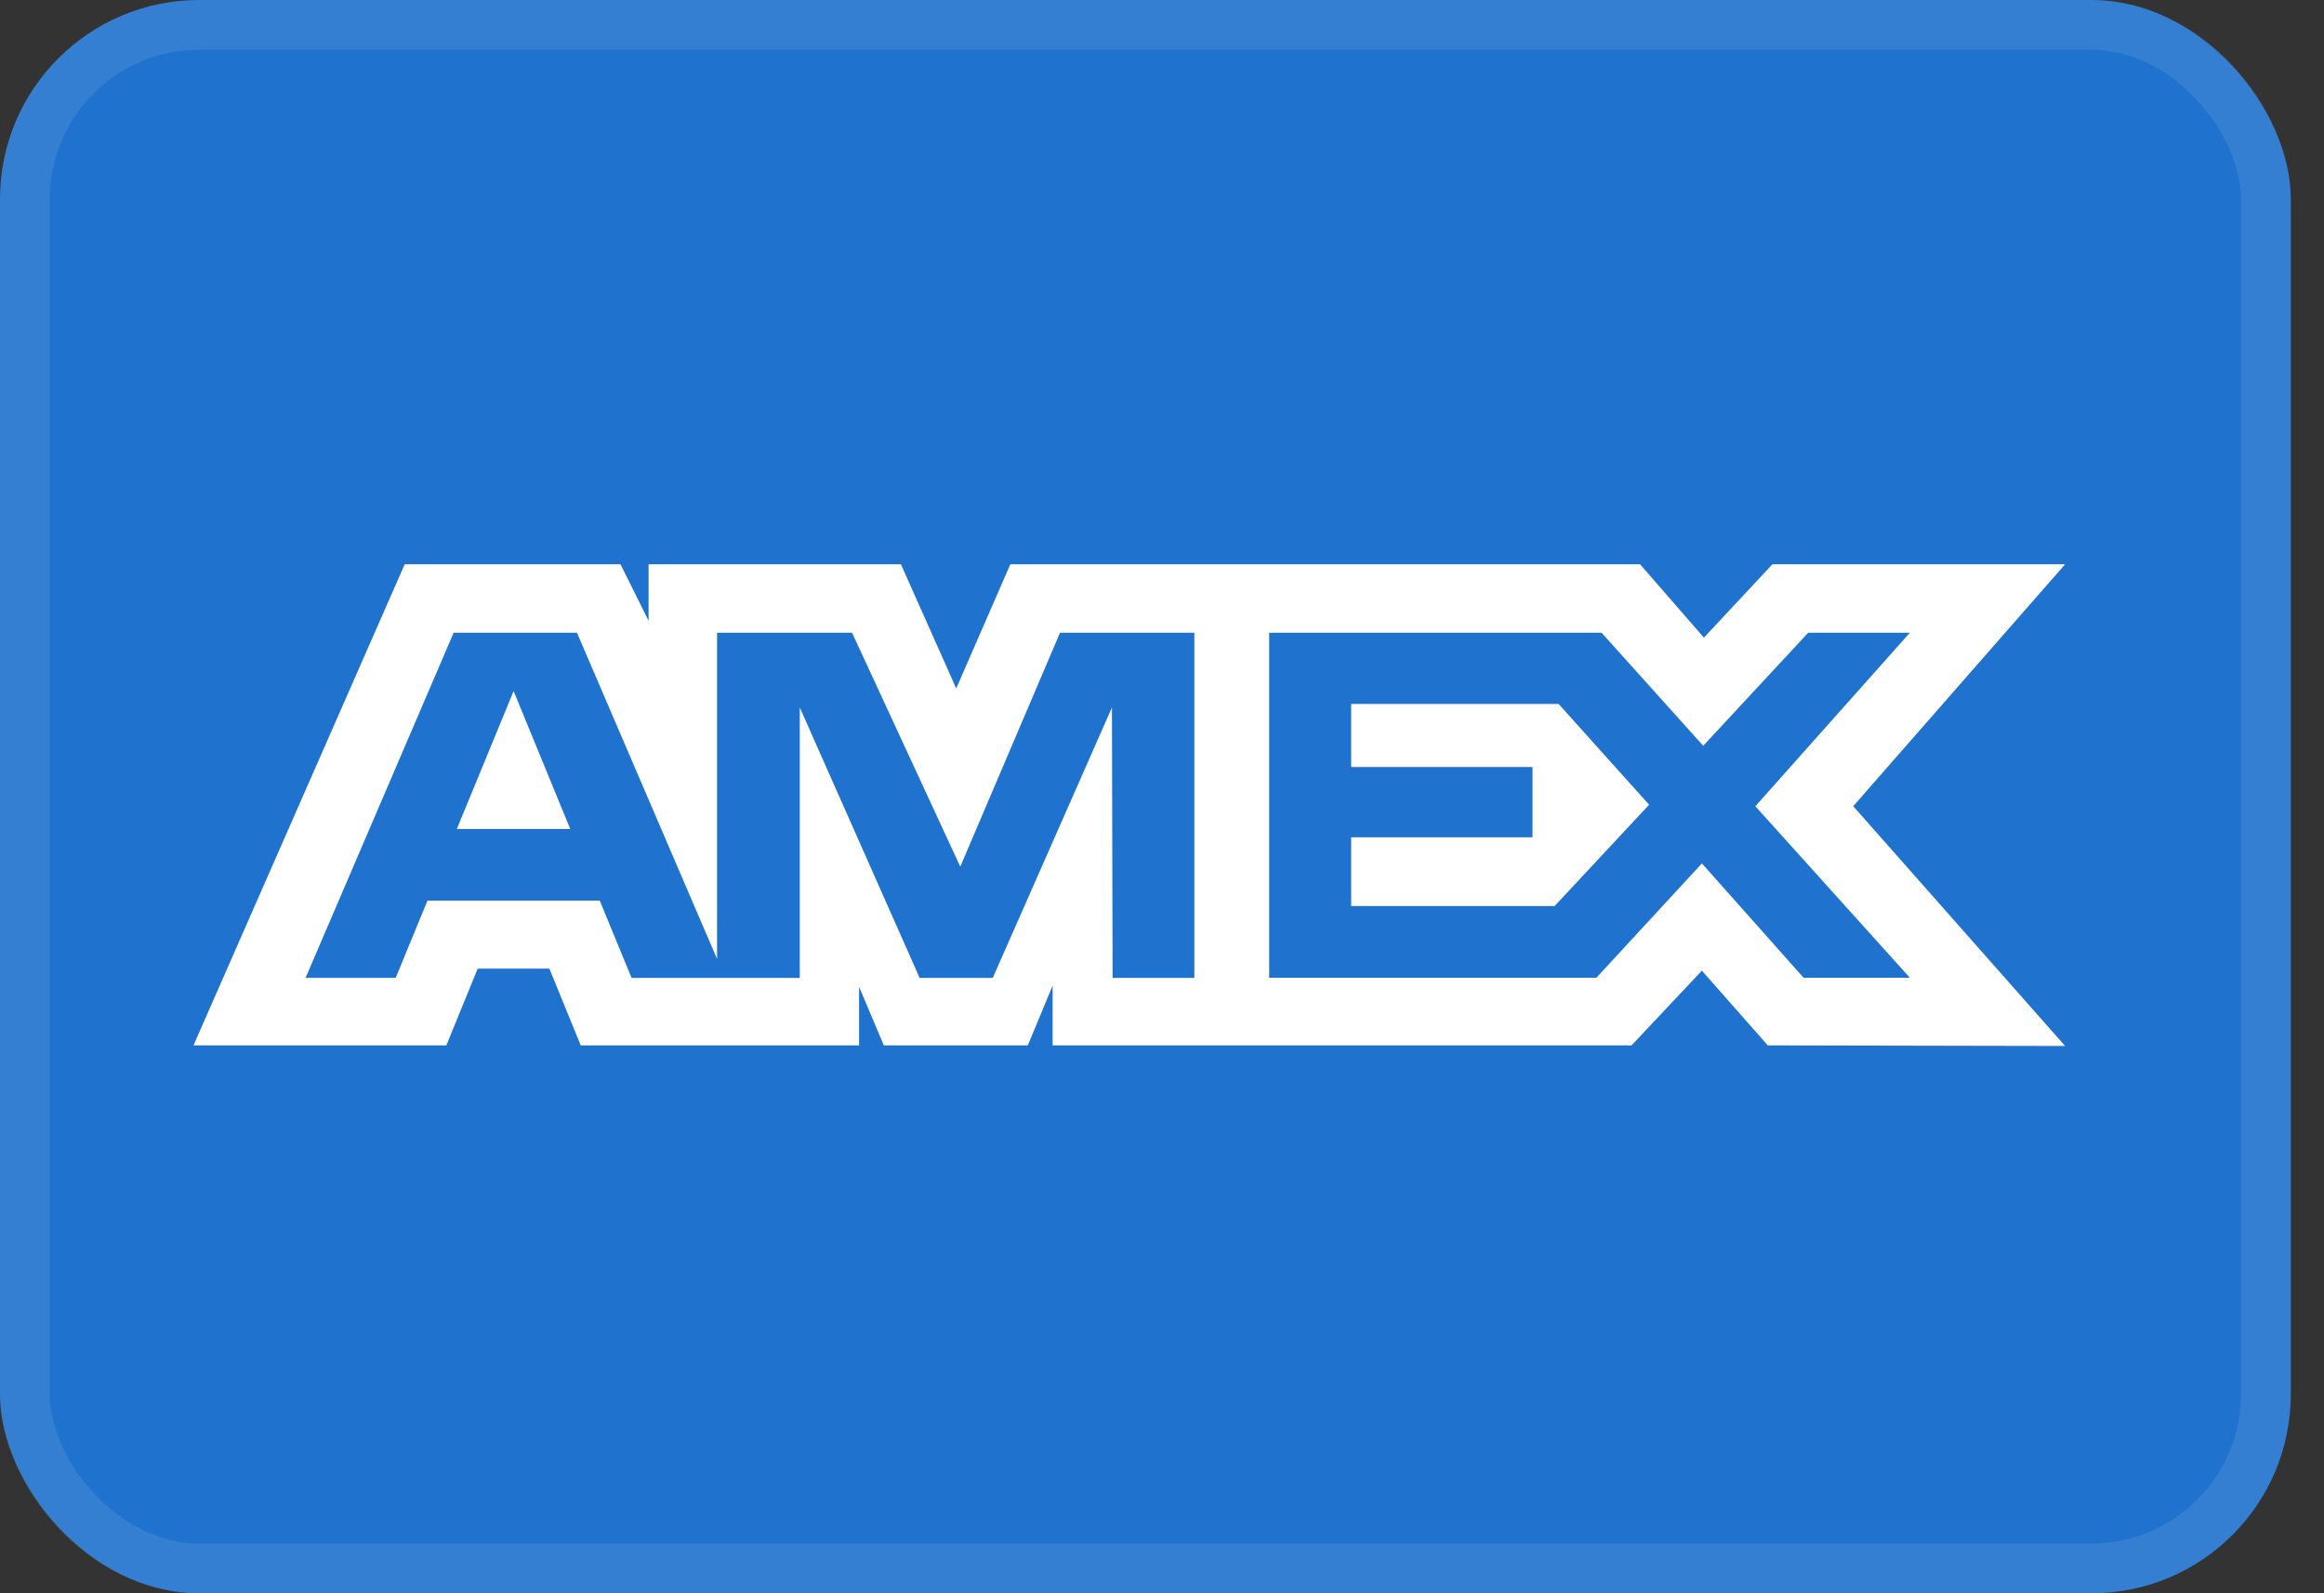 <svg width="35" height="24" viewBox="0 0 35 24" fill="none" xmlns="http://www.w3.org/2000/svg">
<rect x="0" y="0" width="35" height="24" fill="#333333" stroke="none"/>
<rect width="34.5" height="24" rx="3" fill="#1F72CD"/>
<rect x="0.375" y="0.375" width="33.75" height="23.25" rx="2.625" stroke="#F2F4F7" stroke-opacity="0.1" stroke-width="0.75"/>
<path fill-rule="evenodd" clip-rule="evenodd" d="M6.095 8.5L2.914 15.747H6.722L7.194 14.591H8.274L8.746 15.747H12.938V14.865L13.311 15.747H15.479L15.853 14.846V15.747H24.571L25.631 14.621L26.623 15.747L31.101 15.756L27.91 12.144L31.101 8.5H26.693L25.661 9.605L24.7 8.5H15.216L14.401 10.37L13.568 8.5H9.768V9.352L9.345 8.5H6.095ZM6.832 9.531H8.689L10.799 14.445V9.531H12.832L14.462 13.055L15.964 9.531H17.987V14.731H16.756L16.746 10.657L14.951 14.731H13.85L12.045 10.657V14.731H9.512L9.032 13.566H6.438L5.959 14.73H4.602L6.832 9.531ZM24.12 9.531H19.114V14.728H24.042L25.631 13.006L27.162 14.728H28.763L26.436 12.145L28.763 9.531H27.232L25.651 11.234L24.12 9.531ZM7.735 10.41L6.88 12.487H8.588L7.735 10.41ZM20.349 11.554V10.604V10.604H23.473L24.836 12.122L23.413 13.648H20.349V12.612H23.08V11.554H20.349Z" fill="white"/>
</svg>
